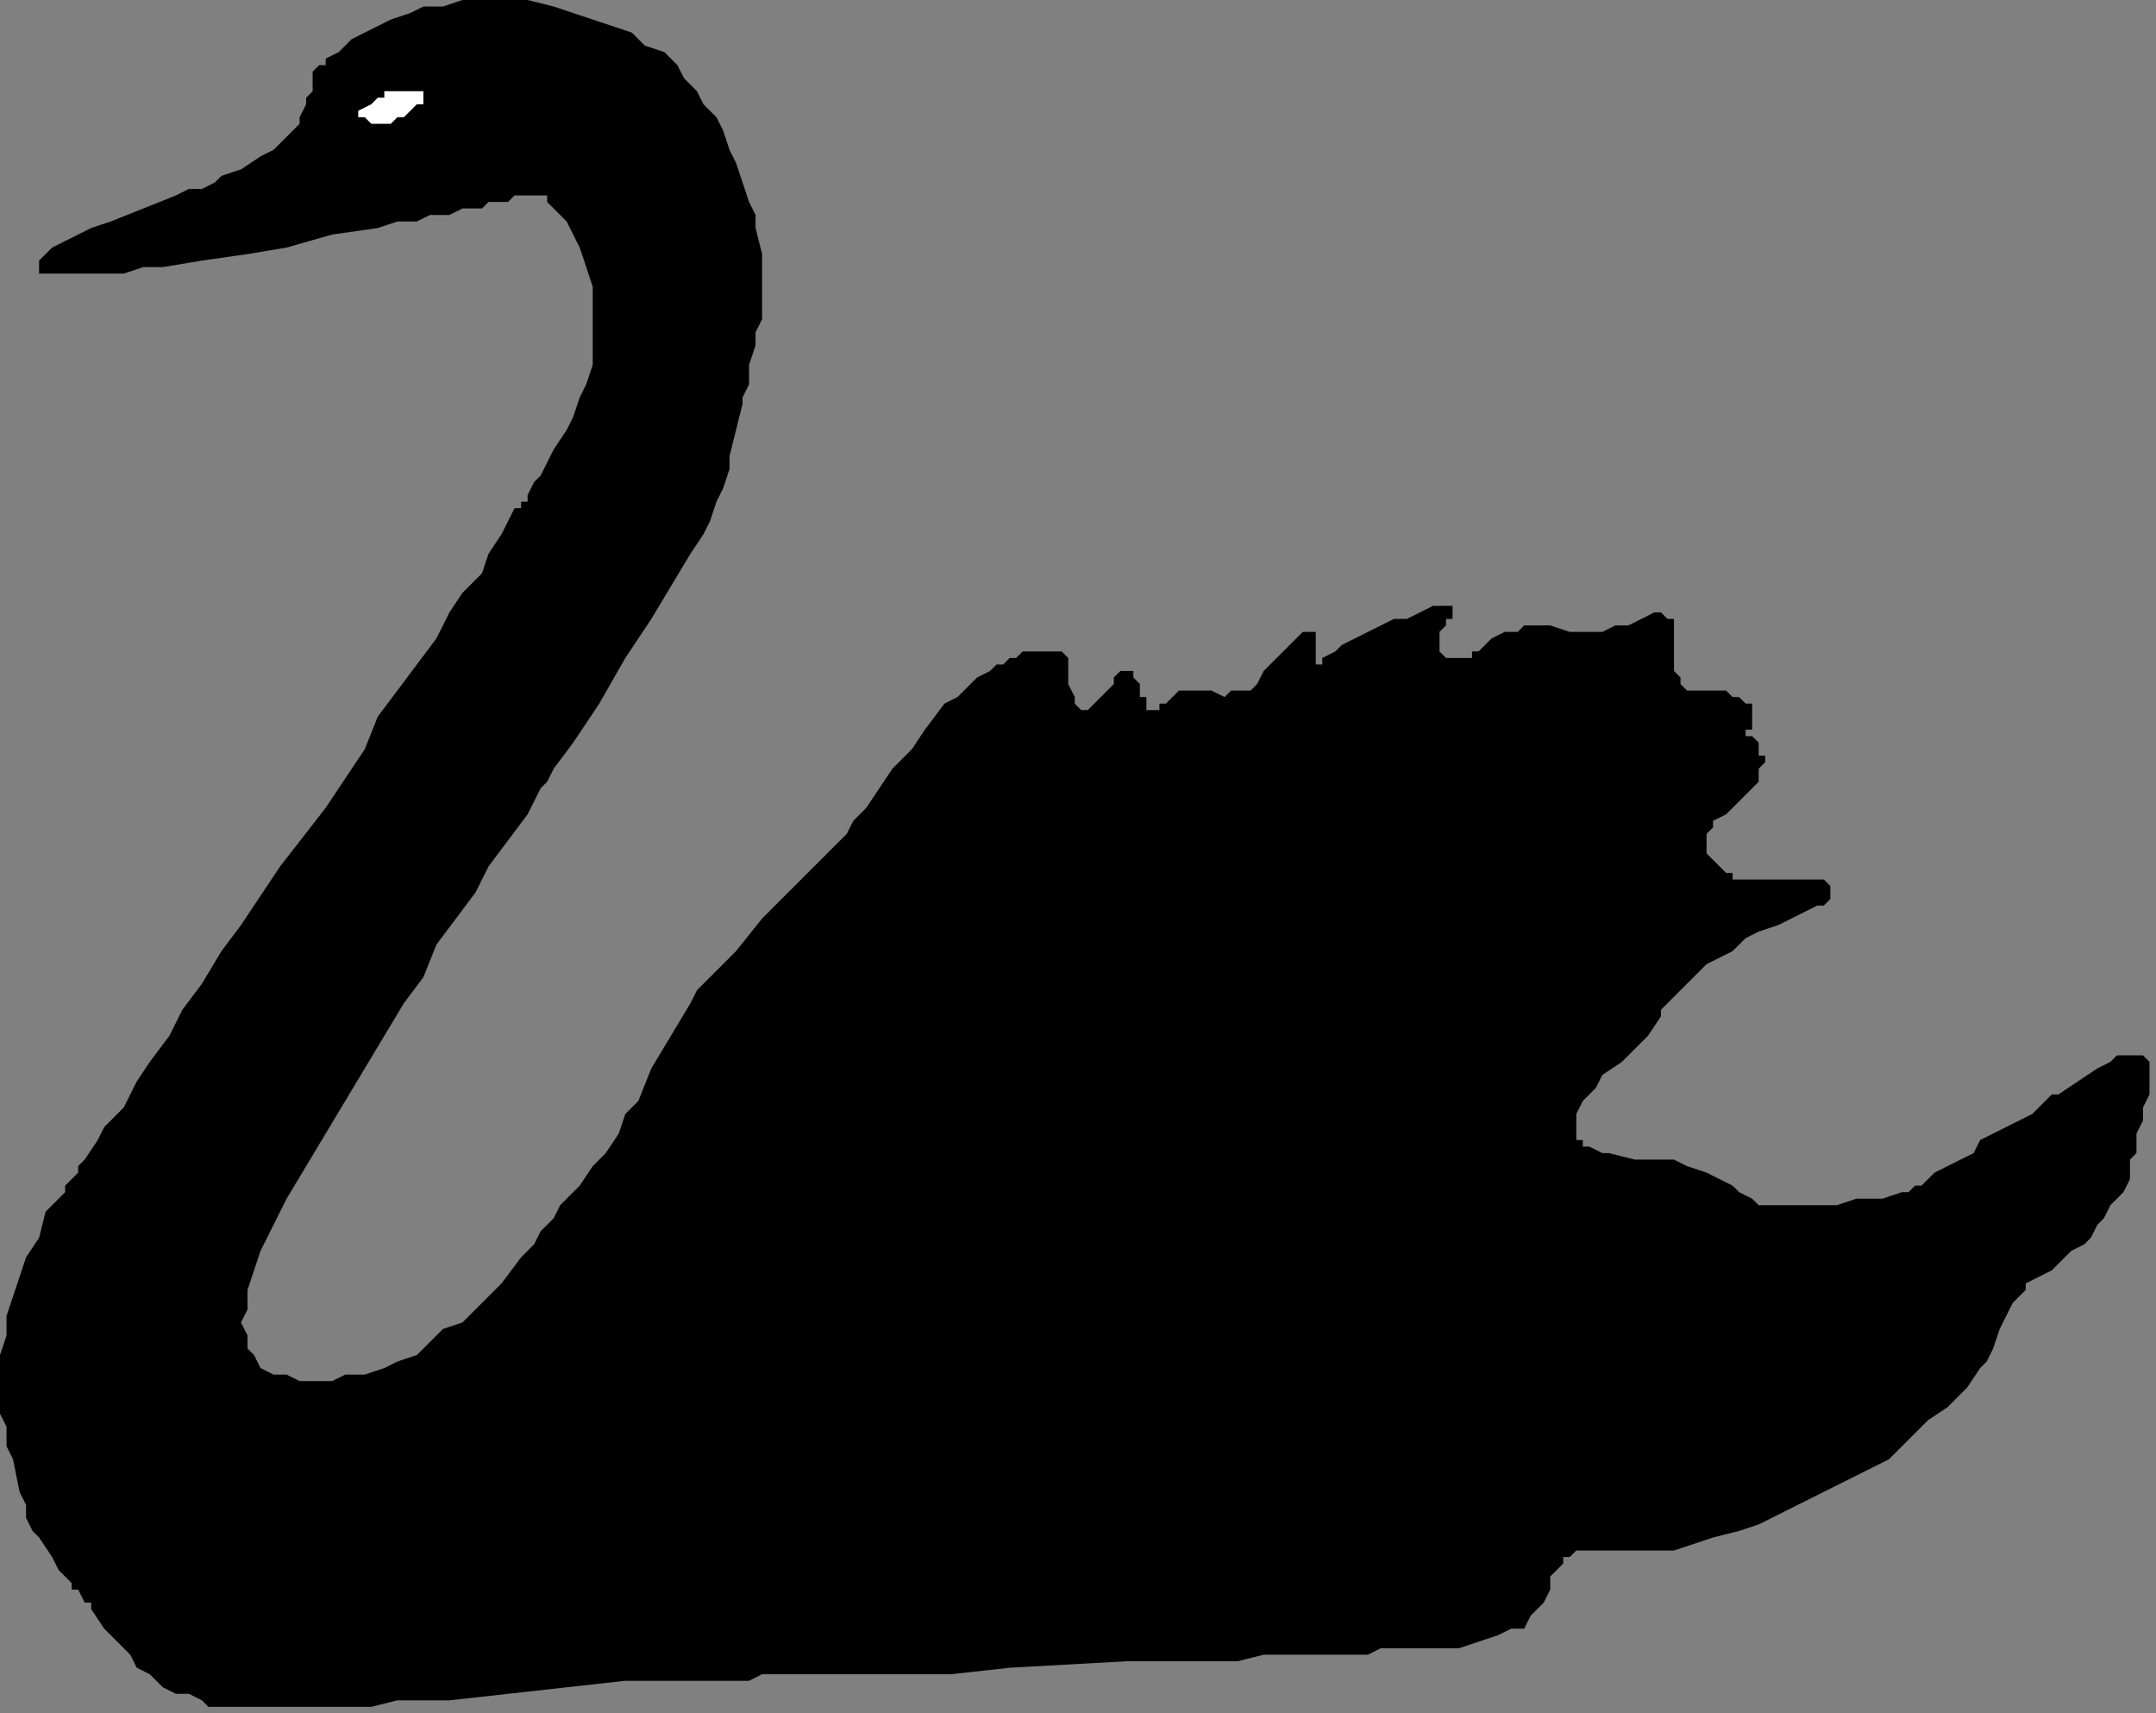 <?xml version="1.0" encoding="UTF-8" standalone="no"?>
<svg
   xmlns:dc="http://purl.org/dc/elements/1.1/"
   xmlns:cc="http://creativecommons.org/ns#"
   xmlns:rdf="http://www.w3.org/1999/02/22-rdf-syntax-ns#"
   xmlns:svg="http://www.w3.org/2000/svg"
   xmlns="http://www.w3.org/2000/svg"
   xmlns:sodipodi="http://sodipodi.sourceforge.net/DTD/sodipodi-0.dtd"
   xmlns:inkscape="http://www.inkscape.org/namespaces/inkscape"
   version="1.0"
   width="87.577mm"
   height="69.585mm"
   id="svg9"
   sodipodi:docname="BRDS003.WMF">
  <rect width="100%" height="100%" fill="#808080" stroke="none"/>
  <sodipodi:namedview
     pagecolor="#ffffff"
     bordercolor="#666666"
     borderopacity="1"
     objecttolerance="10"
     gridtolerance="10"
     guidetolerance="10"
     inkscape:pageopacity="0"
     inkscape:pageshadow="2"
     inkscape:window-width="640"
     inkscape:window-height="480"
     id="namedview11" />
  <defs
     id="defs3">
    <pattern
       id="WMFhbasepattern"
       patternUnits="userSpaceOnUse"
       width="6"
       height="6"
       x="0"
       y="0" />
  </defs>
  <path
     style="fill:#000000;fill-rule:evenodd;fill-opacity:1;stroke:none;"
     d="  M 115,31   L 114,28   L 113,25   L 112,23   L 111,20   L 110,18   L 108,16   L 107,14   L 105,12   L 104,10   L 102,8   L 99,7   L 97,5   L 94,4   L 91,3   L 88,2   L 85,1   L 81,0   L 78,0   L 74,0   L 71,0   L 68,1   L 65,1   L 63,2   L 60,3   L 58,4   L 56,5   L 54,6   L 53,7   L 52,8   L 50,9   L 50,10   L 49,10   L 49,10   L 48,11   L 48,12   L 48,13   L 48,14   L 47,15   L 47,16   L 46,18   L 46,19   L 45,20   L 43,22   L 42,23   L 40,24   L 37,26   L 34,27   L 33,28   L 31,29   L 29,29   L 27,30   L 22,32   L 17,34   L 14,35   L 12,36   L 10,37   L 8,38   L 7,39   L 6,40   L 6,40   L 6,41   L 6,41   L 6,42   L 7,42   L 7,42   L 9,42   L 10,42   L 12,42   L 14,42   L 16,42   L 19,42   L 22,41   L 25,41   L 31,40   L 38,39   L 44,38   L 51,36   L 58,35   L 61,34   L 64,34   L 66,33   L 69,33   L 71,32   L 74,32   L 75,31   L 77,31   L 78,31   L 79,30   L 80,30   L 80,30   L 80,30   L 81,30   L 81,30   L 82,30   L 83,30   L 84,30   L 84,31   L 85,32   L 86,33   L 87,34   L 88,36   L 89,38   L 90,41   L 91,44   L 91,47   L 91,50   L 91,53   L 91,56   L 90,59   L 89,61   L 88,64   L 87,66   L 85,69   L 84,71   L 83,73   L 82,74   L 81,76   L 81,77   L 80,77   L 80,78   L 79,78   L 78,80   L 77,82   L 75,85   L 74,88   L 71,91   L 69,94   L 67,98   L 64,102   L 61,106   L 58,110   L 56,115   L 50,124   L 43,133   L 37,142   L 34,146   L 31,151   L 28,155   L 26,159   L 23,163   L 21,166   L 19,170   L 16,173   L 15,175   L 13,178   L 13,178   L 12,179   L 12,180   L 11,181   L 11,181   L 10,182   L 10,182   L 10,183   L 10,183   L 7,186   L 6,190   L 4,193   L 3,196   L 2,199   L 1,202   L 1,205   L 0,208   L 0,211   L 0,214   L 0,217   L 1,219   L 1,222   L 2,224   L 3,229   L 4,231   L 4,233   L 5,235   L 6,236   L 8,239   L 9,241   L 11,243   L 11,244   L 12,244   L 13,246   L 14,246   L 14,247   L 16,250   L 18,252   L 20,254   L 21,256   L 23,257   L 25,259   L 27,260   L 29,260   L 31,261   L 32,262   L 34,262   L 37,262   L 39,262   L 47,262   L 50,262   L 53,262   L 57,262   L 61,261   L 65,261   L 69,261   L 78,260   L 87,259   L 96,258   L 100,258   L 105,258   L 109,258   L 113,258   L 115,258   L 117,257   L 120,257   L 123,257   L 126,257   L 130,257   L 133,257   L 137,257   L 146,257   L 155,256   L 173,255   L 181,255   L 186,255   L 190,255   L 194,254   L 197,254   L 201,254   L 204,254   L 207,254   L 210,254   L 212,253   L 214,253   L 216,253   L 217,253   L 218,253   L 218,253   L 219,253   L 219,253   L 221,253   L 222,253   L 224,253   L 227,252   L 230,251   L 232,250   L 234,250   L 235,248   L 236,247   L 237,246   L 238,244   L 238,243   L 238,242   L 239,241   L 240,240   L 240,239   L 241,239   L 242,238   L 243,238   L 244,238   L 248,238   L 251,238   L 253,238   L 255,238   L 256,238   L 257,238   L 260,237   L 263,236   L 267,235   L 270,234   L 274,232   L 278,230   L 282,228   L 286,226   L 290,224   L 293,221   L 296,218   L 299,216   L 302,213   L 304,210   L 305,209   L 306,207   L 307,204   L 308,202   L 309,200   L 310,199   L 311,198   L 311,197   L 313,196   L 315,195   L 316,194   L 317,193   L 318,192   L 320,191   L 321,190   L 322,188   L 323,187   L 324,185   L 326,183   L 327,181   L 327,178   L 328,177   L 328,176   L 328,174   L 329,172   L 329,170   L 330,168   L 330,166   L 330,164   L 330,163   L 329,162   L 329,162   L 328,162   L 327,162   L 326,162   L 325,162   L 324,163   L 322,164   L 316,168   L 315,168   L 314,169   L 312,171   L 310,172   L 306,174   L 304,175   L 303,177   L 299,179   L 297,180   L 296,181   L 295,182   L 294,182   L 293,183   L 292,183   L 289,184   L 285,184   L 282,185   L 278,185   L 275,185   L 274,185   L 273,185   L 270,185   L 270,185   L 270,185   L 269,184   L 267,183   L 266,182   L 264,181   L 262,180   L 259,179   L 257,178   L 255,178   L 253,178   L 251,178   L 247,177   L 246,177   L 244,176   L 243,176   L 243,175   L 242,175   L 242,174   L 242,173   L 242,172   L 242,171   L 242,171   L 243,169   L 245,167   L 246,165   L 249,163   L 250,162   L 251,161   L 253,159   L 255,156   L 255,155   L 256,154   L 259,151   L 260,150   L 262,148   L 264,147   L 266,146   L 268,144   L 270,143   L 273,142   L 275,141   L 277,140   L 279,139   L 280,139   L 281,138   L 281,137   L 281,137   L 281,136   L 281,136   L 280,135   L 280,135   L 279,135   L 278,135   L 276,135   L 275,135   L 266,135   L 266,135   L 266,134   L 265,134   L 264,133   L 263,132   L 262,131   L 262,130   L 262,129   L 262,128   L 263,127   L 263,126   L 265,125   L 266,124   L 268,122   L 269,121   L 270,120   L 270,119   L 270,118   L 271,117   L 271,116   L 270,116   L 270,114   L 269,113   L 269,113   L 268,113   L 268,113   L 268,113   L 268,112   L 269,112   L 269,111   L 269,109   L 269,109   L 269,108   L 268,108   L 267,107   L 266,107   L 265,106   L 264,106   L 262,106   L 260,106   L 259,106   L 258,105   L 258,104   L 257,103   L 257,101   L 257,100   L 257,97   L 257,96   L 257,95   L 256,95   L 256,95   L 255,94   L 254,94   L 252,95   L 250,96   L 248,96   L 246,97   L 245,97   L 244,97   L 241,97   L 238,96   L 236,96   L 234,96   L 233,97   L 231,97   L 229,98   L 228,99   L 227,100   L 226,100   L 226,101   L 225,101   L 225,101   L 225,101   L 224,101   L 223,101   L 222,101   L 221,100   L 221,99   L 221,99   L 221,98   L 221,97   L 222,96   L 222,95   L 223,95   L 223,94   L 223,94   L 223,93   L 222,93   L 222,93   L 221,93   L 220,93   L 218,94   L 216,95   L 214,95   L 210,97   L 208,98   L 206,99   L 205,100   L 203,101   L 203,101   L 203,102   L 202,102   L 202,102   L 202,100   L 202,99   L 202,98   L 202,97   L 201,97   L 201,97   L 200,97   L 199,98   L 198,99   L 196,101   L 194,103   L 193,105   L 192,106   L 190,106   L 189,106   L 188,107   L 186,106   L 185,106   L 184,106   L 183,106   L 182,106   L 181,106   L 180,107   L 179,108   L 178,108   L 178,109   L 177,109   L 177,109   L 177,109   L 176,109   L 176,109   L 176,108   L 176,108   L 176,107   L 175,107   L 175,105   L 174,104   L 174,103   L 173,103   L 173,103   L 172,103   L 171,104   L 171,105   L 170,106   L 168,108   L 168,108   L 167,109   L 167,109   L 166,109   L 166,109   L 165,108   L 165,107   L 164,105   L 164,104   L 164,102   L 164,101   L 163,100   L 163,100   L 162,100   L 162,100   L 161,100   L 161,100   L 160,100   L 160,100   L 159,100   L 158,100   L 157,100   L 156,101   L 155,101   L 154,102   L 153,102   L 152,103   L 150,104   L 149,105   L 147,107   L 145,108   L 142,112   L 140,115   L 137,118   L 135,121   L 133,124   L 132,125   L 131,126   L 130,128   L 128,130   L 124,134   L 121,137   L 117,141   L 113,146   L 111,148   L 109,150   L 107,152   L 106,154   L 103,159   L 100,164   L 98,169   L 96,171   L 95,174   L 93,177   L 91,179   L 89,182   L 86,185   L 85,187   L 83,189   L 82,191   L 80,193   L 77,197   L 73,201   L 71,203   L 68,204   L 66,206   L 64,208   L 61,209   L 59,210   L 56,211   L 53,211   L 51,212   L 48,212   L 46,212   L 44,211   L 42,211   L 40,210   L 39,208   L 38,207   L 38,205   L 37,203   L 38,201   L 38,198   L 39,195   L 40,192   L 42,188   L 43,186   L 44,184   L 47,179   L 50,174   L 53,169   L 56,164   L 59,159   L 62,154   L 65,150   L 67,145   L 70,141   L 73,137   L 75,133   L 78,129   L 81,125   L 83,121   L 84,120   L 85,118   L 88,114   L 92,108   L 96,101   L 100,95   L 103,90   L 106,85   L 108,82   L 109,80   L 110,77   L 111,75   L 112,72   L 112,70   L 113,66   L 114,62   L 114,61   L 115,59   L 115,56   L 116,53   L 116,51   L 117,49   L 117,46   L 117,42   L 117,39   L 116,35   L 116,33   L 115,31  z "
     id="path5" />
  <path
     style="fill:#ffffff;fill-rule:evenodd;fill-opacity:1;stroke:none;"
     d="  M 55,18   L 55,18   L 56,18   L 57,19   L 57,19   L 59,19   L 60,19   L 60,19   L 61,18   L 62,18   L 63,17   L 64,16   L 65,16   L 65,15   L 65,15   L 65,15   L 65,14   L 64,14   L 61,14   L 60,14   L 59,14   L 59,15   L 58,15   L 57,16   L 55,17   L 55,17   L 55,18  z "
     id="path7" />
</svg>
